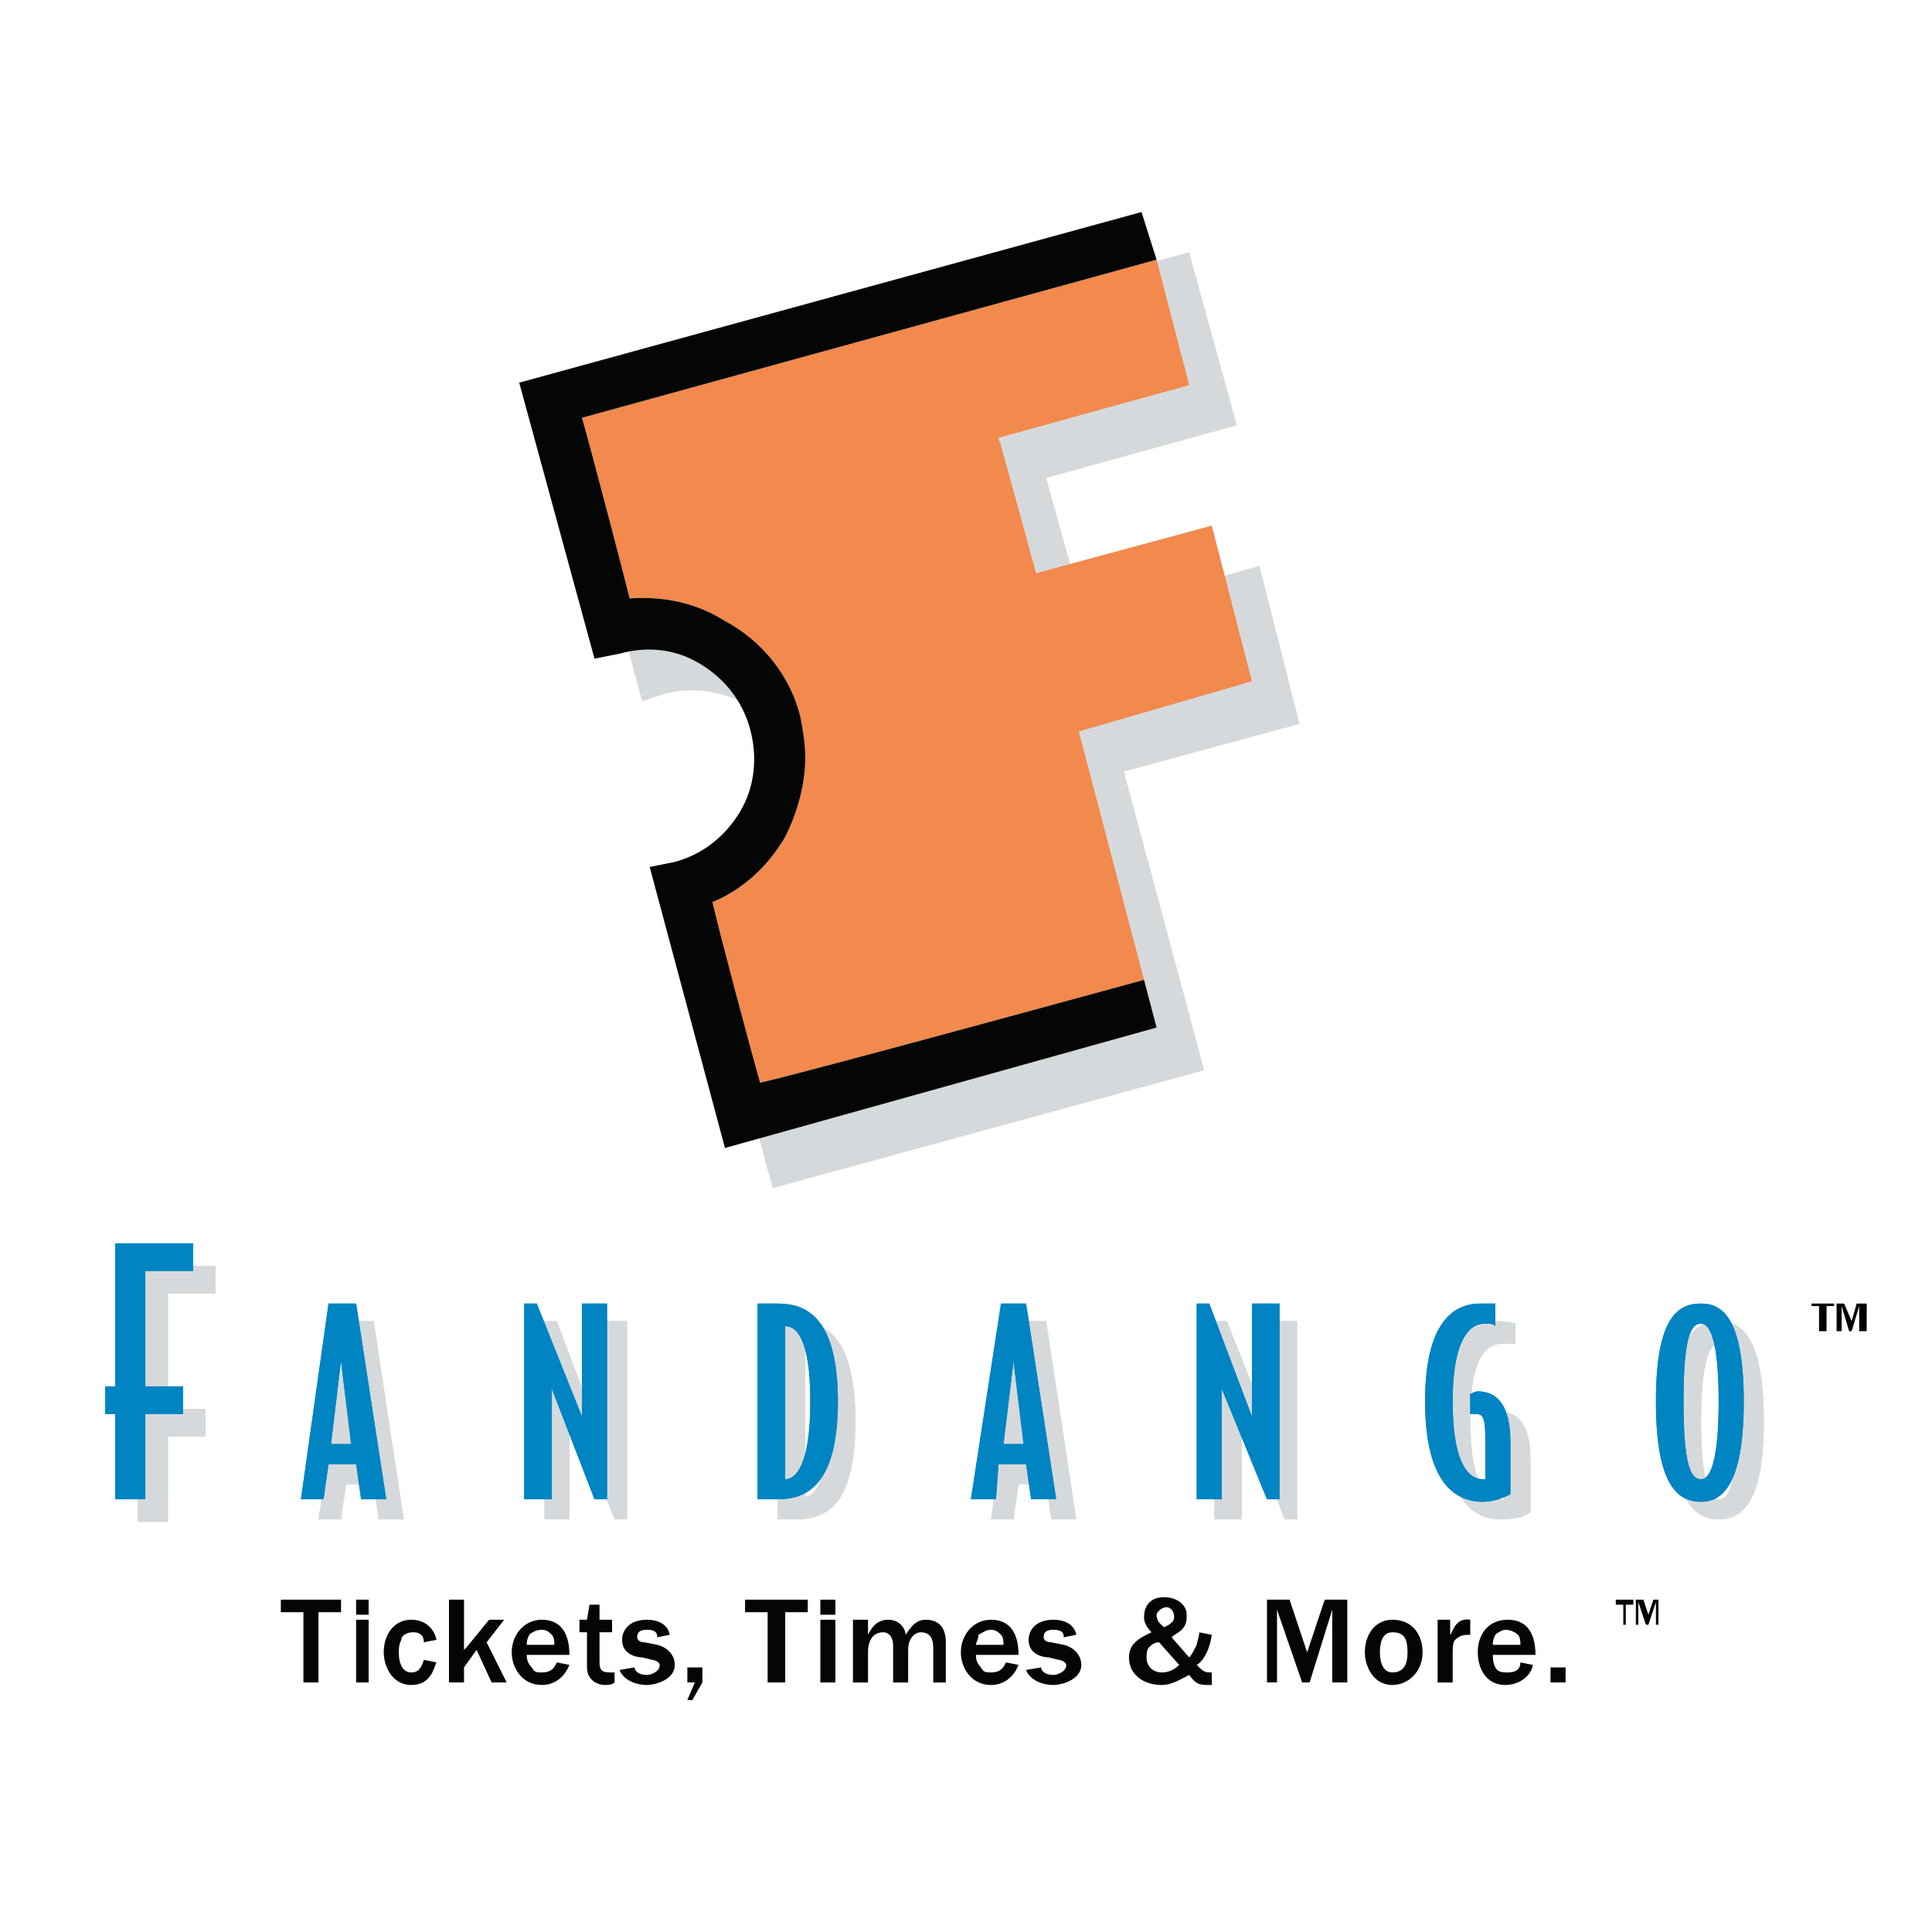 <?xml version="1.0" encoding="utf-8"?>
<!-- Generator: Adobe Illustrator 13.0.0, SVG Export Plug-In . SVG Version: 6.00 Build 14948)  -->
<!DOCTYPE svg PUBLIC "-//W3C//DTD SVG 1.0//EN" "http://www.w3.org/TR/2001/REC-SVG-20010904/DTD/svg10.dtd">
<svg version="1.0" id="Layer_1" xmlns="http://www.w3.org/2000/svg" xmlns:xlink="http://www.w3.org/1999/xlink" x="0px" y="0px"
	 width="192.756px" height="192.756px" viewBox="0 0 192.756 192.756" enable-background="new 0 0 192.756 192.756"
	 xml:space="preserve">
<g>
	<polygon fill-rule="evenodd" clip-rule="evenodd" fill="#FFFFFF" points="0,0 192.756,0 192.756,192.756 0,192.756 0,0 	"/>
	<polygon fill-rule="evenodd" clip-rule="evenodd" fill="#D6D9DB" points="16.753,129.055 16.753,140.572 20.508,140.572 
		20.508,143.326 16.753,143.326 16.753,151.838 13.749,151.838 13.749,143.326 12.747,143.326 12.747,140.572 13.749,140.572 
		13.749,126.301 21.509,126.301 21.509,129.055 16.753,129.055 	"/>
	<path fill-rule="evenodd" clip-rule="evenodd" fill="#D6D9DB" d="M37.783,151.588l-0.501-3.506h-2.754l-0.5,3.506h-2.253
		l3.004-19.779h2.503l3.004,19.779H37.783L37.783,151.588L37.783,151.588z M36.03,137.568l-1.251,8.26h2.253L36.03,137.568
		L36.03,137.568z"/>
	<polygon fill-rule="evenodd" clip-rule="evenodd" fill="#D6D9DB" points="61.316,151.588 56.809,140.322 56.809,151.588 
		54.306,151.588 54.306,131.809 55.558,131.809 59.813,143.076 59.813,131.809 62.567,131.809 62.567,151.588 61.316,151.588 	"/>
	<path fill-rule="evenodd" clip-rule="evenodd" fill="#D6D9DB" d="M79.341,151.588h-1.752v-19.779h1.752
		c3.004,0,6.009,1.502,6.009,10.016C85.35,150.336,82.345,151.588,79.341,151.588L79.341,151.588L79.341,151.588z M80.342,134.062
		v15.271c0.751,0,2.253-1.252,2.253-7.51C82.596,135.314,81.094,134.062,80.342,134.062L80.342,134.062z"/>
	<path fill-rule="evenodd" clip-rule="evenodd" fill="#D6D9DB" d="M104.877,151.588l-0.5-3.506h-2.755l-0.5,3.506h-2.254
		l2.754-19.779h2.755l3.004,19.779H104.877L104.877,151.588L104.877,151.588z M102.874,137.568l-1.001,8.26h2.003L102.874,137.568
		L102.874,137.568z"/>
	<polygon fill-rule="evenodd" clip-rule="evenodd" fill="#D6D9DB" points="128.16,151.588 123.904,140.322 123.904,151.588 
		121.15,151.588 121.15,131.809 122.401,131.809 126.908,143.076 126.908,131.809 129.412,131.809 129.412,151.588 128.16,151.588 	
		"/>
	<path fill-rule="evenodd" clip-rule="evenodd" fill="#D6D9DB" d="M149.69,151.588c-2.003,0-5.508-1.002-5.508-10.016
		c0-8.762,3.255-9.764,5.258-9.764c1.001,0,1.752,0.25,1.752,0.25v2.004c-0.501,0-0.751,0-1.252,0c-1.252,0-3.254,0.752-3.254,7.51
		c0,6.76,1.752,8.012,3.254,8.012l0.251-0.25v-4.006c0-2.002-0.501-2.252-1.252-2.252c-0.251,0-0.251,0-0.501,0v-2.254
		c0,0,0.501,0,1.002,0c2.002,0,3.254,1.252,3.254,4.756v5.258C152.194,151.336,151.192,151.588,149.69,151.588L149.69,151.588z"/>
	<path fill-rule="evenodd" clip-rule="evenodd" fill="#D6D9DB" d="M171.471,151.588c-2.253,0-4.506-1.502-4.506-9.764
		c0-8.514,2.253-10.016,4.506-10.016c2.254,0,4.507,1.502,4.507,10.016C175.978,150.086,173.725,151.588,171.471,151.588
		L171.471,151.588L171.471,151.588z M171.471,134.062c-0.751,0-1.752,1.252-1.752,7.762c0,6.508,1.001,7.76,1.752,7.76
		c1.002,0,1.753-1.252,1.753-7.76C173.224,135.314,172.473,134.062,171.471,134.062L171.471,134.062z"/>
	<polygon fill-rule="evenodd" clip-rule="evenodd" fill="#D6D9DB" points="16.753,129.055 16.753,140.572 20.508,140.572 
		20.508,143.326 16.753,143.326 16.753,151.838 13.749,151.838 13.749,143.326 12.747,143.326 12.747,140.572 13.749,140.572 
		13.749,126.301 21.509,126.301 21.509,129.055 16.753,129.055 	"/>
	<path fill-rule="evenodd" clip-rule="evenodd" fill="#D6D9DB" d="M37.783,151.588l-0.501-3.506h-2.754l-0.5,3.506h-2.253
		l3.004-19.779h2.503l3.004,19.779H37.783L37.783,151.588L37.783,151.588z M36.03,137.568l-1.251,8.26h2.253L36.03,137.568
		L36.03,137.568z"/>
	<polygon fill-rule="evenodd" clip-rule="evenodd" fill="#D6D9DB" points="61.316,151.588 56.809,140.322 56.809,151.588 
		54.306,151.588 54.306,131.809 55.558,131.809 59.813,143.076 59.813,131.809 62.567,131.809 62.567,151.588 61.316,151.588 	"/>
	<path fill-rule="evenodd" clip-rule="evenodd" fill="#D6D9DB" d="M79.341,151.588h-1.752v-19.779h1.752
		c3.004,0,6.009,1.502,6.009,10.016C85.35,150.336,82.345,151.588,79.341,151.588L79.341,151.588L79.341,151.588z M80.342,134.062
		v15.271c0.751,0,2.253-1.252,2.253-7.51C82.596,135.314,81.094,134.062,80.342,134.062L80.342,134.062z"/>
	<path fill-rule="evenodd" clip-rule="evenodd" fill="#D6D9DB" d="M104.877,151.588l-0.5-3.506h-2.755l-0.5,3.506h-2.254
		l2.754-19.779h2.755l3.004,19.779H104.877L104.877,151.588L104.877,151.588z M102.874,137.568l-1.001,8.26h2.003L102.874,137.568
		L102.874,137.568z"/>
	<polygon fill-rule="evenodd" clip-rule="evenodd" fill="#D6D9DB" points="128.16,151.588 123.904,140.322 123.904,151.588 
		121.15,151.588 121.15,131.809 122.401,131.809 126.908,143.076 126.908,131.809 129.412,131.809 129.412,151.588 128.16,151.588 	
		"/>
	<path fill-rule="evenodd" clip-rule="evenodd" fill="#D6D9DB" d="M149.69,151.588c-2.003,0-5.508-1.002-5.508-10.016
		c0-8.762,3.255-9.764,5.258-9.764c1.001,0,1.752,0.25,1.752,0.25v2.004c-0.501,0-0.751,0-1.252,0c-1.252,0-3.254,0.752-3.254,7.51
		c0,6.76,1.752,8.012,3.254,8.012l0.251-0.25v-4.006c0-2.002-0.501-2.252-1.252-2.252c-0.251,0-0.251,0-0.501,0v-2.254
		c0,0,0.501,0,1.002,0c2.002,0,3.254,1.252,3.254,4.756v5.258C152.194,151.336,151.192,151.588,149.69,151.588L149.69,151.588z"/>
	<path fill-rule="evenodd" clip-rule="evenodd" fill="#D6D9DB" d="M171.471,151.588c-2.253,0-4.506-1.502-4.506-9.764
		c0-8.514,2.253-10.016,4.506-10.016c2.254,0,4.507,1.502,4.507,10.016C175.978,150.086,173.725,151.588,171.471,151.588
		L171.471,151.588L171.471,151.588z M171.471,134.062c-0.751,0-1.752,1.252-1.752,7.762c0,6.508,1.001,7.76,1.752,7.76
		c1.002,0,1.753-1.252,1.753-7.76C173.224,135.314,172.473,134.062,171.471,134.062L171.471,134.062z"/>
	<path fill-rule="evenodd" clip-rule="evenodd" fill="#D6D9DB" d="M129.662,72.225l-4.006-15.772c0,0-15.771,4.506-17.524,4.756
		l-3.755-13.519l19.026-5.257l-4.757-17.274L56.559,42.183l7.51,27.79l2.253-0.751c5.758-1.502,11.767,2.002,13.269,7.761
		c0.751,2.754,0.25,5.508-1.001,8.011c-1.502,2.504-3.755,4.256-6.509,5.007l-2.504,0.751l7.511,27.79l43.061-11.768l-8.011-29.792
		L129.662,72.225L129.662,72.225z"/>
	<path fill-rule="evenodd" clip-rule="evenodd" fill="#F2894D" d="M115.392,25.91L58.061,41.682
		c1.001,3.505,4.005,15.021,4.757,18.025c3.505-0.25,6.759,0.501,9.513,2.253c3.755,2.003,6.509,5.507,7.511,9.513
		c0.25,1.252,0.5,2.754,0.5,4.006c0,2.753-0.751,5.508-2.002,8.011c-1.753,3.004-4.256,5.257-7.261,6.509
		c0.751,3.255,3.756,14.521,4.757,18.025c4.506-1.002,38.304-10.264,38.304-10.264l-6.51-24.786
		c1.753-0.5,17.274-5.007,17.274-5.007l-4.006-15.522c0,0-15.772,4.256-17.524,4.757c-0.501-1.752-3.255-12.017-3.755-13.519
		c1.752-0.501,19.026-5.258,19.026-5.258L115.392,25.91L115.392,25.91z"/>
	<path fill-rule="evenodd" clip-rule="evenodd" fill="#040606" d="M51.802,38.177l7.511,27.539l2.503-0.501
		c2.754-0.751,5.508-0.501,8.011,1.001c2.503,1.502,4.256,3.755,5.007,6.509c0.751,2.754,0.5,5.758-1.002,8.262
		c-1.502,2.503-3.755,4.256-6.509,5.007l-2.504,0.501l7.511,28.04l43.061-12.018l-1.251-4.756c0,0-33.798,9.262-38.304,10.264
		c-1.001-3.504-4.006-14.771-4.757-18.025c3.004-1.251,5.508-3.504,7.261-6.509c1.251-2.503,2.002-5.258,2.002-8.011
		c0-1.252-0.25-2.754-0.5-4.006c-1.001-4.006-3.755-7.51-7.511-9.513c-2.754-1.752-6.008-2.504-9.513-2.253
		c-0.751-3.004-3.755-14.521-4.757-18.025l57.331-15.772l-1.502-4.757L51.802,38.177L51.802,38.177z"/>
	<polygon fill-rule="evenodd" clip-rule="evenodd" fill="#0084C2" points="14.5,126.803 14.5,138.318 18.255,138.318 
		18.255,141.072 14.5,141.072 14.5,149.584 11.496,149.584 11.496,141.072 10.494,141.072 10.494,138.318 11.496,138.318 
		11.496,124.049 19.256,124.049 19.256,126.803 14.5,126.803 	"/>
	<path fill-rule="evenodd" clip-rule="evenodd" fill="#0084C2" d="M36.03,149.584l-0.5-3.504h-2.754l-0.5,3.504h-2.253l2.754-19.527
		h2.754l3.004,19.527H36.03L36.03,149.584L36.03,149.584z M34.027,135.814l-1.001,8.262h2.003L34.027,135.814L34.027,135.814z"/>
	<polygon fill-rule="evenodd" clip-rule="evenodd" fill="#0084C2" points="59.313,149.584 55.057,138.568 55.057,149.584 
		52.303,149.584 52.303,130.057 53.555,130.057 58.061,141.322 58.061,130.057 60.564,130.057 60.564,149.584 59.313,149.584 	"/>
	<path fill-rule="evenodd" clip-rule="evenodd" fill="#0084C2" d="M77.588,149.584h-2.002v-19.527h2.002
		c2.754,0,6.009,1.252,6.009,9.764S80.342,149.584,77.588,149.584L77.588,149.584L77.588,149.584z M78.34,132.311v15.271
		c1.001,0,2.503-1.252,2.503-7.762S79.341,132.311,78.34,132.311L78.34,132.311z"/>
	<path fill-rule="evenodd" clip-rule="evenodd" fill="#0084C2" d="M102.874,149.584l-0.5-3.504H99.62l-0.251,3.504h-2.503
		l3.004-19.527h2.504l3.004,19.527H102.874L102.874,149.584L102.874,149.584z M101.122,135.814l-1.002,8.262h2.003L101.122,135.814
		L101.122,135.814z"/>
	<polygon fill-rule="evenodd" clip-rule="evenodd" fill="#0084C2" points="126.407,149.584 121.901,138.568 121.901,149.584 
		119.397,149.584 119.397,130.057 120.649,130.057 124.905,141.322 124.905,130.057 127.659,130.057 127.659,149.584 
		126.407,149.584 	"/>
	<path fill-rule="evenodd" clip-rule="evenodd" fill="#0084C2" d="M147.938,149.834c-2.253,0-5.758-1.252-5.758-10.014
		s3.505-9.764,5.508-9.764c1.001,0,1.502,0,1.502,0v2.254c-0.25-0.252-0.501-0.252-1.001-0.252c-1.252,0-3.255,1.002-3.255,7.762
		c0,6.51,1.753,7.762,3.004,7.762c0.251,0,0.251,0,0.251,0v-4.006c0-2.254-0.251-2.504-1.002-2.504c-0.25,0-0.5,0-0.5,0v-2.002
		c0,0,0.5-0.252,0.751-0.252c2.003,0,3.254,1.504,3.254,5.008v5.258C150.191,149.334,149.189,149.834,147.938,149.834
		L147.938,149.834z"/>
	<path fill-rule="evenodd" clip-rule="evenodd" fill="#0084C2" d="M169.719,149.834c-2.253,0-4.507-1.502-4.507-10.014
		s2.254-9.764,4.507-9.764c2.003,0,4.256,1.252,4.256,9.764S171.722,149.834,169.719,149.834L169.719,149.834L169.719,149.834z
		 M169.719,132.059c-1.001,0-1.753,1.252-1.753,7.762s0.752,7.762,1.753,7.762c0.751,0,1.752-1.252,1.752-7.762
		S170.47,132.059,169.719,132.059L169.719,132.059z"/>
	<polygon fill-rule="evenodd" clip-rule="evenodd" fill="#0084C2" points="14.5,126.803 14.5,138.318 18.255,138.318 
		18.255,141.072 14.5,141.072 14.5,149.584 11.496,149.584 11.496,141.072 10.494,141.072 10.494,138.318 11.496,138.318 
		11.496,124.049 19.256,124.049 19.256,126.803 14.5,126.803 	"/>
	<path fill-rule="evenodd" clip-rule="evenodd" fill="#0084C2" d="M36.03,149.584l-0.5-3.504h-2.754l-0.5,3.504h-2.253l2.754-19.527
		h2.754l3.004,19.527H36.03L36.03,149.584L36.03,149.584z M34.027,135.814l-1.001,8.262h2.003L34.027,135.814L34.027,135.814z"/>
	<polygon fill-rule="evenodd" clip-rule="evenodd" fill="#0084C2" points="59.313,149.584 55.057,138.568 55.057,149.584 
		52.303,149.584 52.303,130.057 53.555,130.057 58.061,141.322 58.061,130.057 60.564,130.057 60.564,149.584 59.313,149.584 	"/>
	<path fill-rule="evenodd" clip-rule="evenodd" fill="#0084C2" d="M77.588,149.584h-2.002v-19.527h2.002
		c2.754,0,6.009,1.252,6.009,9.764S80.342,149.584,77.588,149.584L77.588,149.584L77.588,149.584z M78.34,132.311v15.271
		c1.001,0,2.503-1.252,2.503-7.762S79.341,132.311,78.34,132.311L78.34,132.311z"/>
	<path fill-rule="evenodd" clip-rule="evenodd" fill="#0084C2" d="M102.874,149.584l-0.5-3.504H99.62l-0.251,3.504h-2.503
		l3.004-19.527h2.504l3.004,19.527H102.874L102.874,149.584L102.874,149.584z M101.122,135.814l-1.002,8.262h2.003L101.122,135.814
		L101.122,135.814z"/>
	<polygon fill-rule="evenodd" clip-rule="evenodd" fill="#0084C2" points="126.407,149.584 121.901,138.568 121.901,149.584 
		119.397,149.584 119.397,130.057 120.649,130.057 124.905,141.322 124.905,130.057 127.659,130.057 127.659,149.584 
		126.407,149.584 	"/>
	<path fill-rule="evenodd" clip-rule="evenodd" fill="#0084C2" d="M147.938,149.834c-2.253,0-5.758-1.252-5.758-10.014
		s3.505-9.764,5.508-9.764c1.001,0,1.502,0,1.502,0v2.254c-0.25-0.252-0.501-0.252-1.001-0.252c-1.252,0-3.255,1.002-3.255,7.762
		c0,6.51,1.753,7.762,3.004,7.762c0.251,0,0.251,0,0.251,0v-4.006c0-2.254-0.251-2.504-1.002-2.504c-0.25,0-0.5,0-0.5,0v-2.002
		c0,0,0.5-0.252,0.751-0.252c2.003,0,3.254,1.504,3.254,5.008v5.258C150.191,149.334,149.189,149.834,147.938,149.834
		L147.938,149.834z"/>
	<path fill-rule="evenodd" clip-rule="evenodd" fill="#0084C2" d="M169.719,149.834c-2.253,0-4.507-1.502-4.507-10.014
		s2.254-9.764,4.507-9.764c2.003,0,4.256,1.252,4.256,9.764S171.722,149.834,169.719,149.834L169.719,149.834L169.719,149.834z
		 M169.719,132.059c-1.001,0-1.753,1.252-1.753,7.762s0.752,7.762,1.753,7.762c0.751,0,1.752-1.252,1.752-7.762
		S170.47,132.059,169.719,132.059L169.719,132.059z"/>
	<polygon fill-rule="evenodd" clip-rule="evenodd" points="181.485,132.811 181.485,130.307 180.734,130.307 180.734,130.057 
		182.987,130.057 182.987,130.307 182.236,130.307 182.236,132.811 181.485,132.811 	"/>
	<polygon fill-rule="evenodd" clip-rule="evenodd" points="185.491,132.811 185.491,130.307 184.74,132.811 184.489,132.811 
		183.738,130.307 183.738,132.811 183.238,132.811 183.238,130.057 183.988,130.057 184.74,131.809 185.24,130.057 186.242,130.057 
		186.242,132.811 185.491,132.811 	"/>
	<polygon fill-rule="evenodd" clip-rule="evenodd" fill="#040606" points="30.272,167.859 30.272,160.85 28.019,160.85 
		28.019,159.598 34.027,159.598 34.027,160.85 31.774,160.85 31.774,167.859 30.272,167.859 	"/>
	<path fill-rule="evenodd" clip-rule="evenodd" fill="#040606" d="M35.529,161.602h1.252v6.258h-1.252V161.602L35.529,161.602z
		 M35.529,159.598h1.252v1.504h-1.252V159.598L35.529,159.598z"/>
	<path fill-rule="evenodd" clip-rule="evenodd" fill="#040606" d="M43.541,165.857c-0.25,0.5-0.5,2.254-2.503,2.254
		s-2.754-2.004-2.754-3.256c0-1.752,1.001-3.254,2.754-3.254c2.003,0,2.503,1.752,2.503,2.002l-1.252,0.252
		c0-0.752-0.5-1.002-1.001-1.002c-1.001,0-1.251,0.5-1.251,0.75c-0.25,0.502-0.25,1.002-0.25,1.252s0,2.004,1.252,2.004
		c0.751,0,1.001-0.502,1.251-1.252L43.541,165.857L43.541,165.857z"/>
	<path fill-rule="evenodd" clip-rule="evenodd" fill="#040606" d="M48.548,163.855l2.003,4.004h-1.502l-1.502-3.254l-1.251,1.752
		v1.502h-1.502v-8.262h1.502v5.008c0,0,0,0,0.25-0.25l2.253-2.754H50.3L48.548,163.855L48.548,163.855z"/>
	<path fill-rule="evenodd" clip-rule="evenodd" fill="#040606" d="M52.553,164.105c0-0.25,0-0.502,0.25-1.002
		c0.25-0.25,0.751-0.5,1.251-0.5c0.501,0,0.751,0.25,1.001,0.5c0.25,0.25,0.25,0.752,0.25,1.002H52.553L52.553,164.105z
		 M55.558,165.857c-0.25,0.5-0.501,1.002-1.502,1.002c-0.5,0-0.75,0-1.001-0.502c-0.5-0.5-0.5-1-0.5-1.252h4.256
		c0-2.002-0.751-3.504-2.754-3.504c-1.752,0-3.004,1.502-3.004,3.254c0,1.502,1.001,3.256,3.004,3.256
		c1.252,0,2.253-0.752,2.754-2.004L55.558,165.857L55.558,165.857z"/>
	<path fill-rule="evenodd" clip-rule="evenodd" fill="#040606" d="M61.316,167.859c-0.25,0.252-0.751,0.252-1.001,0.252
		c-0.501,0-1.001-0.252-1.252-0.502c-0.5-0.5-0.5-1-0.5-1.502v-3.254h-0.751v-1.252h0.751l0.25-1.502h1.001v1.502h1.252v1.252
		h-1.252v3.004c0,0.752,0.25,1.002,1.001,1.002c0.25,0,0.25,0,0.501,0V167.859L61.316,167.859z"/>
	<path fill-rule="evenodd" clip-rule="evenodd" fill="#040606" d="M63.318,166.357c0,0.252,0.25,0.752,1.252,0.752
		c0.25,0,1.251-0.25,1.251-1.002c0-0.25-0.5-0.5-0.75-0.5l-1.002-0.25c-0.5,0-2.003-0.252-2.003-1.754
		c0-0.75,0.501-2.002,2.504-2.002c0.751,0,2.003,0.25,2.253,1.502l-1.251,0.25c0-0.25,0-0.75-1.001-0.75
		c-0.751,0-1.001,0.25-1.001,0.75c0,0.25,0.25,0.502,0.751,0.502l1.252,0.25c1.001,0.25,1.752,1,1.752,2.002
		c0,1.502-2.003,2.004-2.754,2.004c-1.502,0-2.504-0.752-2.754-1.502L63.318,166.357L63.318,166.357z"/>
	<polygon fill-rule="evenodd" clip-rule="evenodd" fill="#040606" points="70.078,167.859 69.077,169.613 68.576,169.613 
		69.327,167.859 68.576,167.859 68.576,166.357 70.078,166.357 70.078,167.859 	"/>
	<polygon fill-rule="evenodd" clip-rule="evenodd" fill="#040606" points="76.587,167.859 76.587,160.85 74.334,160.85 
		74.334,159.598 80.593,159.598 80.593,160.85 78.34,160.85 78.34,167.859 76.587,167.859 	"/>
	<path fill-rule="evenodd" clip-rule="evenodd" fill="#040606" d="M81.845,161.602h1.502v6.258h-1.502V161.602L81.845,161.602z
		 M81.845,159.598h1.502v1.504h-1.502V159.598L81.845,159.598z"/>
	<path fill-rule="evenodd" clip-rule="evenodd" fill="#040606" d="M85.099,161.602h1.502v1.502c0.25-0.5,0.751-1.502,2.003-1.502
		c1.251,0,1.752,1.002,1.752,1.502c0.501-0.752,1.002-1.502,2.003-1.502c1.502,0,2.003,1.002,2.003,2.254v4.004H93.11v-3.504
		c0-0.752-0.25-1.502-1.251-1.502c-0.5,0-1.252,0.5-1.252,1.752v3.254h-1.502v-3.754c0-0.502-0.25-1.252-1.001-1.252
		s-1.502,0.5-1.502,2.002v3.004h-1.502V161.602L85.099,161.602z"/>
	<path fill-rule="evenodd" clip-rule="evenodd" fill="#040606" d="M97.367,164.105c0-0.25,0.25-0.502,0.25-1.002
		c0.5-0.25,0.751-0.5,1.251-0.5c0.501,0,0.752,0.25,1.002,0.5s0.25,0.752,0.25,1.002H97.367L97.367,164.105z M100.371,165.857
		c-0.251,0.5-0.501,1.002-1.503,1.002c-0.5,0-0.751,0-1.001-0.502c-0.5-0.5-0.5-1-0.5-1.252h4.255c0-2.002-0.751-3.504-2.754-3.504
		c-1.752,0-3.004,1.502-3.004,3.254c0,1.502,1.001,3.256,3.004,3.256c1.252,0,2.254-0.752,2.754-2.004L100.371,165.857
		L100.371,165.857z"/>
	<path fill-rule="evenodd" clip-rule="evenodd" fill="#040606" d="M103.876,166.357c0,0.252,0.25,0.752,1.251,0.752
		c0.251,0,1.252-0.25,1.252-1.002c0-0.25-0.5-0.5-0.751-0.5l-1.001-0.25c-0.501,0-2.003-0.252-2.003-1.754
		c0-0.75,0.501-2.002,2.503-2.002c0.752,0,2.004,0.25,2.254,1.502l-1.252,0.25c0-0.25,0-0.75-1.002-0.75
		c-0.75,0-1.001,0.25-1.001,0.75c0,0.25,0.251,0.502,0.751,0.502l1.252,0.25c1.002,0.25,1.752,1,1.752,2.002
		c0,1.502-2.002,2.004-2.754,2.004c-1.502,0-2.503-0.752-2.753-1.502L103.876,166.357L103.876,166.357z"/>
	<path fill-rule="evenodd" clip-rule="evenodd" fill="#040606" d="M117.646,166.107c-0.751,0.752-1.502,0.752-1.753,0.752
		c-0.751,0-1.502-0.502-1.502-1.502c0-0.252,0-0.752,0.25-1.002c0.251-0.25,0.501-0.5,1.002-0.5L117.646,166.107L117.646,166.107z
		 M119.647,162.854c0,0.5-0.25,1.002-0.25,1.252c-0.25,0.5-0.5,1-0.751,1.252l-1.752-2.004c0.25-0.25,0.751-0.5,1.001-0.75
		c0.501-0.502,0.501-1.002,0.501-1.502c0-1.002-1.002-1.754-2.253-1.754c-1.252,0-2.003,0.752-2.003,2.004c0,0.5,0.25,1,0.751,1.502
		c-1.002,0.5-2.254,1.002-2.254,2.504c0,1.752,1.503,2.754,3.255,2.754c1.002,0,1.753-0.502,2.754-1.002
		c0.751,1.002,1.001,1.002,2.253,1.002v-1.252h-0.25c-0.501,0-0.751-0.25-1.252-0.752c0.501-0.25,1.252-1.252,1.502-3.004
		L119.647,162.854L119.647,162.854z M116.144,162.352c-0.251-0.25-0.752-0.5-0.752-1.25c0-0.252,0.501-0.752,1.002-0.752
		c0.25,0,0.751,0.25,0.751,1.002C117.145,161.852,116.644,162.102,116.144,162.352L116.144,162.352z"/>
	<polygon fill-rule="evenodd" clip-rule="evenodd" fill="#040606" points="132.917,167.859 132.917,160.6 130.664,167.859 
		129.912,167.859 127.409,160.6 127.409,167.859 126.407,167.859 126.407,159.598 128.661,159.598 130.413,164.855 132.166,159.598 
		134.419,159.598 134.419,167.859 132.917,167.859 	"/>
	<path fill-rule="evenodd" clip-rule="evenodd" fill="#040606" d="M140.428,164.855c0,0.502,0,2.004-1.503,2.004
		c-1.251,0-1.251-1.754-1.251-2.004c0-1,0.25-2.002,1.251-2.002C140.177,162.854,140.428,163.604,140.428,164.855L140.428,164.855z
		 M141.93,164.855c0-1.752-1.002-3.254-3.005-3.254c-1.752,0-2.754,1.502-2.754,3.254c0,1.252,0.751,3.256,2.754,3.256
		C140.428,168.111,141.93,166.859,141.93,164.855L141.93,164.855z"/>
	<path fill-rule="evenodd" clip-rule="evenodd" fill="#040606" d="M143.432,161.602h1.252v1.502c0.25-0.25,0.501-1.752,2.003-1.502
		v1.502c-0.501,0-1.002,0-1.502,0.5c-0.251,0.252-0.251,0.752-0.251,1.754v2.502h-1.502V161.602L143.432,161.602z"/>
	<path fill-rule="evenodd" clip-rule="evenodd" fill="#040606" d="M148.939,164.105c0-0.25,0-0.502,0.25-1.002
		c0.251-0.25,0.751-0.5,1.002-0.5c0.5,0,1.001,0.25,1.251,0.5c0.251,0.25,0.251,0.752,0.251,1.002H148.939L148.939,164.105z
		 M151.693,165.857c0,0.5-0.251,1.002-1.252,1.002c-0.501,0-1.001,0-1.252-0.502c-0.25-0.5-0.25-1-0.25-1.252h4.256
		c0-2.002-0.751-3.504-2.754-3.504s-3.004,1.502-3.004,3.254c0,1.502,0.751,3.256,2.754,3.256c1.251,0,2.503-0.752,2.754-2.004
		L151.693,165.857L151.693,165.857z"/>
	<polygon fill-rule="evenodd" clip-rule="evenodd" fill="#040606" points="154.697,166.357 156.199,166.357 156.199,167.859 
		154.697,167.859 154.697,166.357 	"/>
	<polygon fill-rule="evenodd" clip-rule="evenodd" fill="#040606" points="161.957,162.102 161.957,160.1 161.207,160.1 
		161.207,159.598 162.959,159.598 162.959,160.1 162.208,160.1 162.208,162.102 161.957,162.102 	"/>
	<polygon fill-rule="evenodd" clip-rule="evenodd" fill="#040606" points="165.212,162.102 165.212,159.85 164.461,162.102 
		164.211,162.102 163.46,159.85 163.46,162.102 163.209,162.102 163.209,159.598 163.961,159.598 164.461,161.102 164.962,159.598 
		165.463,159.598 165.463,162.102 165.212,162.102 	"/>
</g>
</svg>
